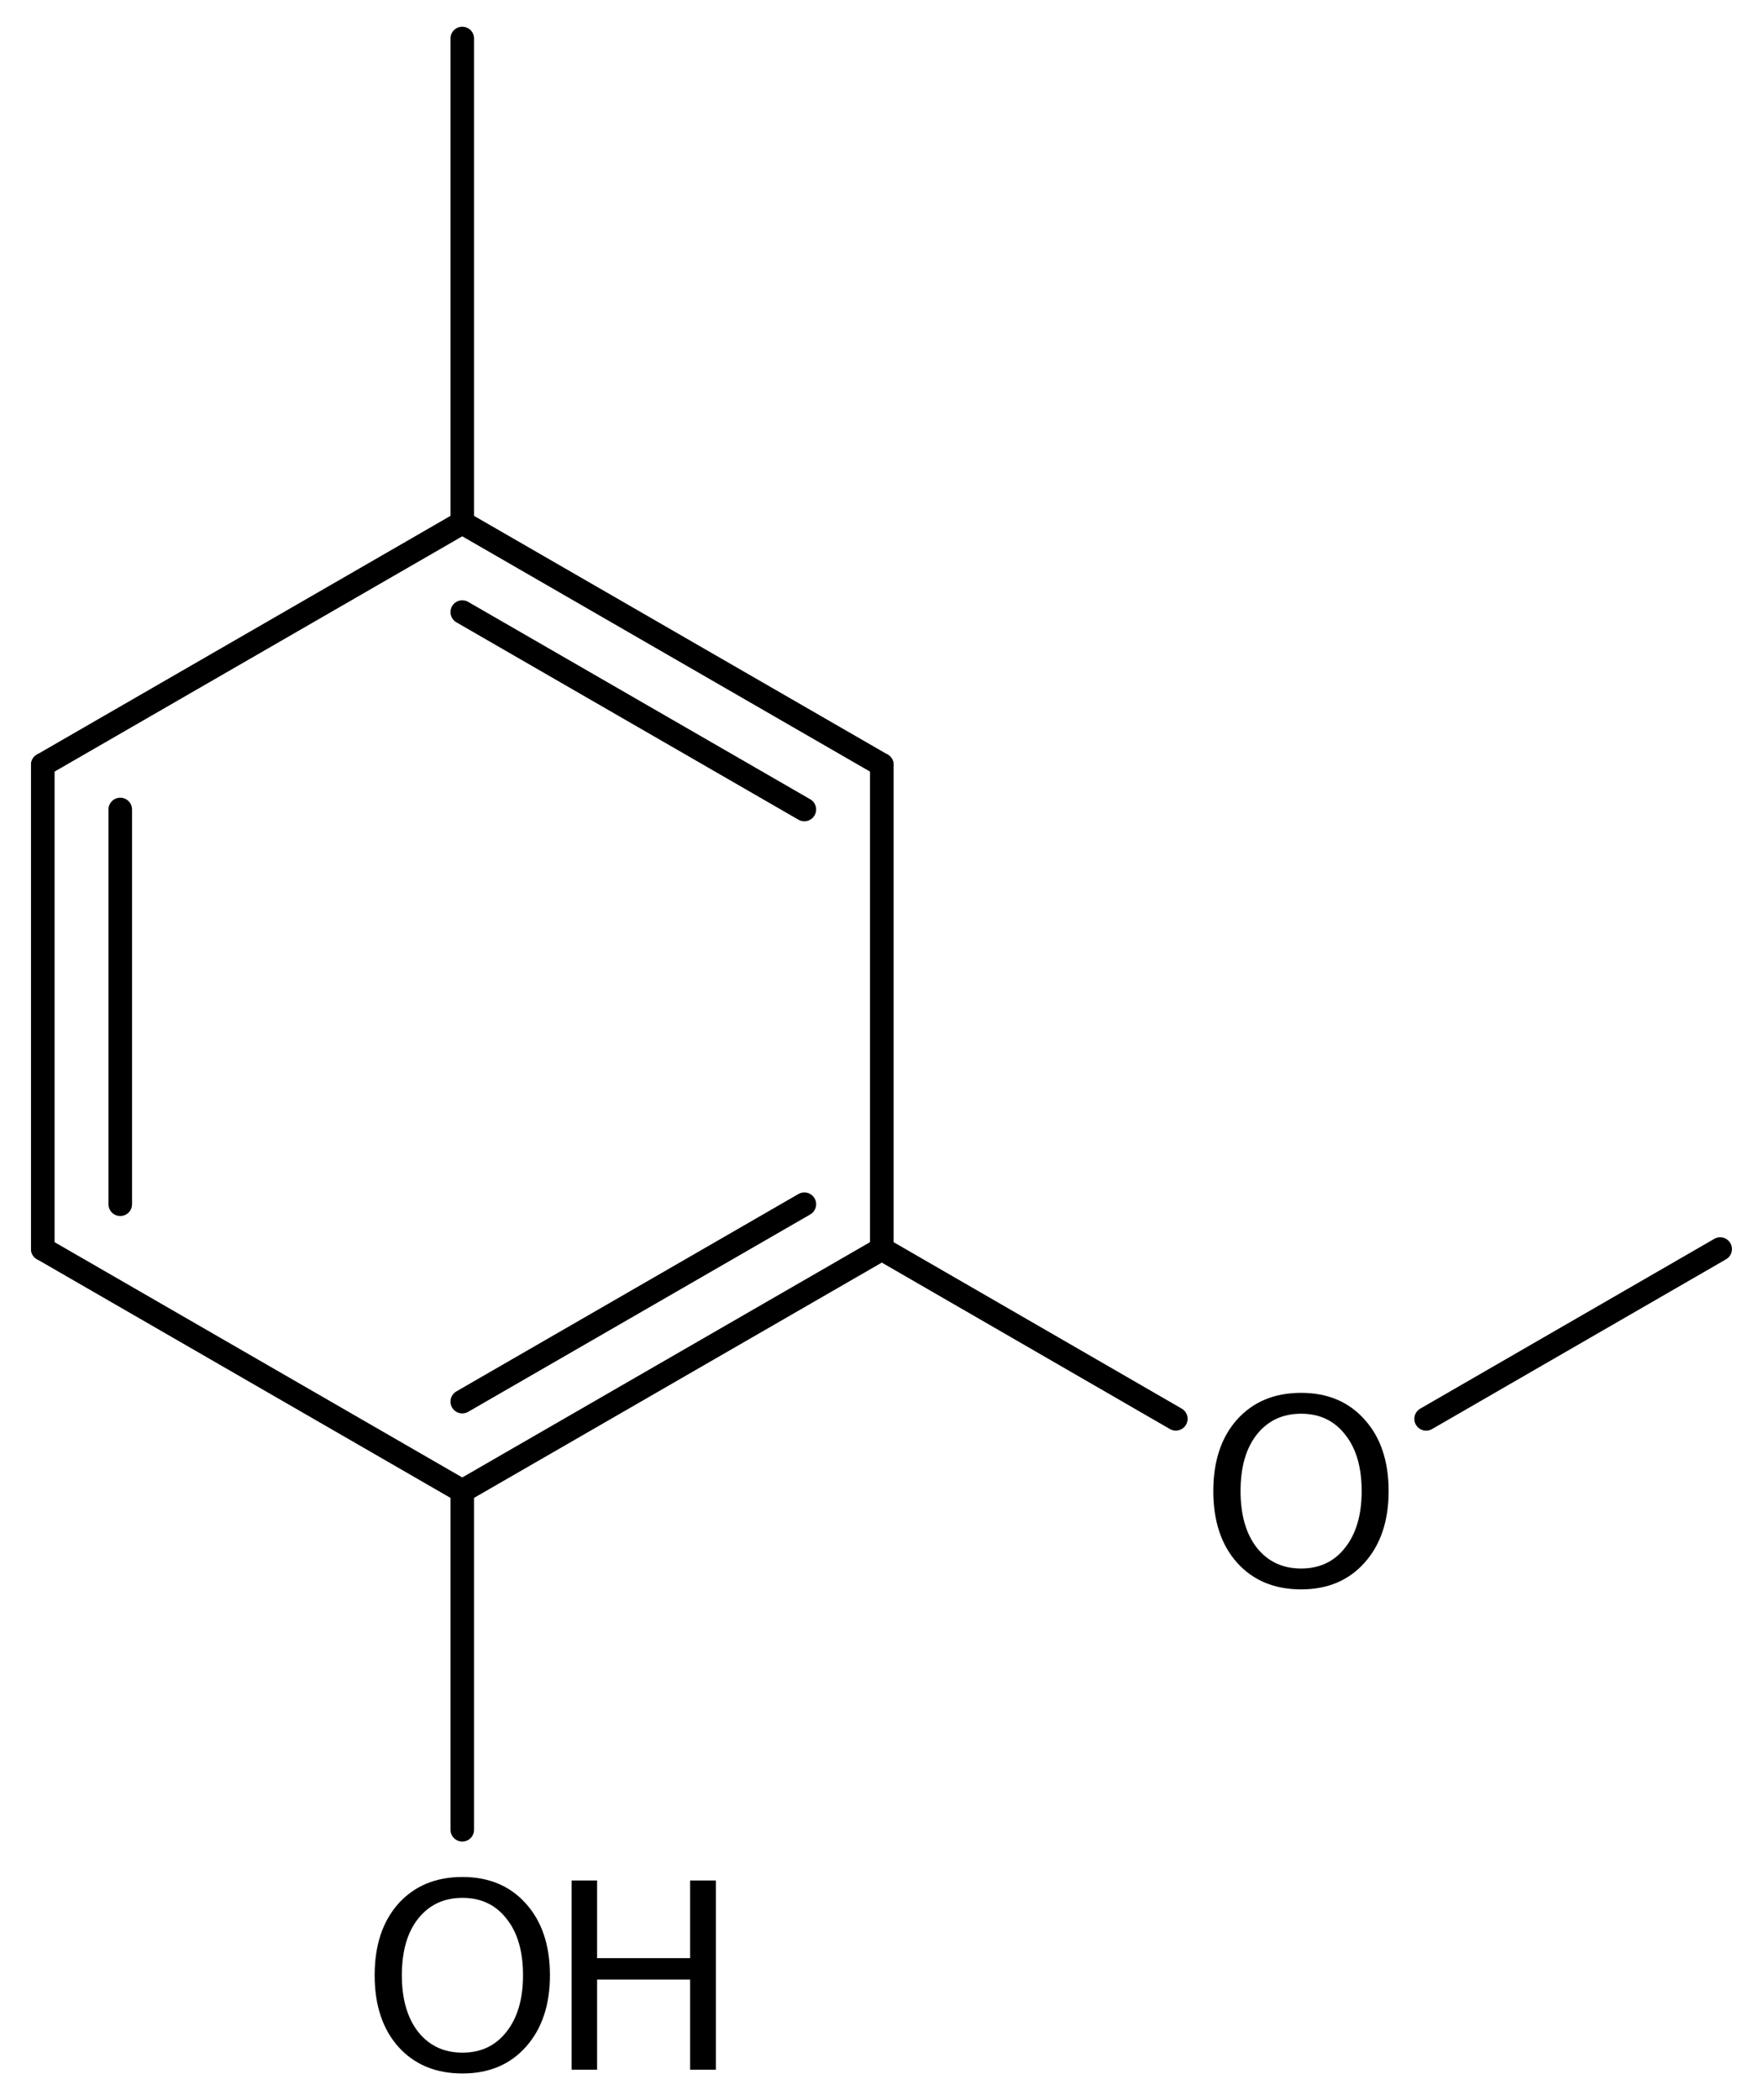 <?xml version='1.0' encoding='UTF-8'?>
<!DOCTYPE svg PUBLIC "-//W3C//DTD SVG 1.1//EN" "http://www.w3.org/Graphics/SVG/1.1/DTD/svg11.dtd">
<svg version='1.2' xmlns='http://www.w3.org/2000/svg' xmlns:xlink='http://www.w3.org/1999/xlink' width='37.005mm' height='44.069mm' viewBox='0 0 37.005 44.069'>
  <desc>Generated by the Chemistry Development Kit (http://github.com/cdk)</desc>
  <g stroke-linecap='round' stroke-linejoin='round' stroke='#000000' stroke-width='.495' fill='#000000'>
    <rect x='.0' y='.0' width='38.0' height='45.0' fill='#FFFFFF' stroke='none'/>
    <g id='mol1' class='mol'>
      <line id='mol1bnd1' class='bond' x1='9.703' y1='.808' x2='9.703' y2='10.968'/>
      <g id='mol1bnd2' class='bond'>
        <line x1='18.509' y1='16.048' x2='9.703' y2='10.968'/>
        <line x1='16.883' y1='16.986' x2='9.703' y2='12.844'/>
      </g>
      <line id='mol1bnd3' class='bond' x1='18.509' y1='16.048' x2='18.509' y2='26.208'/>
      <g id='mol1bnd4' class='bond'>
        <line x1='9.703' y1='31.288' x2='18.509' y2='26.208'/>
        <line x1='9.703' y1='29.411' x2='16.883' y2='25.269'/>
      </g>
      <line id='mol1bnd5' class='bond' x1='9.703' y1='31.288' x2='.898' y2='26.208'/>
      <g id='mol1bnd6' class='bond'>
        <line x1='.898' y1='16.048' x2='.898' y2='26.208'/>
        <line x1='2.524' y1='16.986' x2='2.524' y2='25.269'/>
      </g>
      <line id='mol1bnd7' class='bond' x1='9.703' y1='10.968' x2='.898' y2='16.048'/>
      <line id='mol1bnd8' class='bond' x1='9.703' y1='31.288' x2='9.703' y2='38.395'/>
      <line id='mol1bnd9' class='bond' x1='18.509' y1='26.208' x2='24.68' y2='29.772'/>
      <line id='mol1bnd10' class='bond' x1='29.934' y1='29.773' x2='36.106' y2='26.21'/>
      <g id='mol1atm8' class='atom'>
        <path d='M9.707 39.824q-.584 -.0 -.931 .437q-.341 .432 -.341 1.187q.0 .748 .341 1.186q.347 .438 .931 .438q.583 -.0 .924 -.438q.347 -.438 .347 -1.186q-.0 -.755 -.347 -1.187q-.341 -.437 -.924 -.437zM9.707 39.386q.833 -.0 1.332 .559q.504 .56 .504 1.503q.0 .936 -.504 1.502q-.499 .559 -1.332 .559q-.84 .0 -1.345 -.559q-.498 -.56 -.498 -1.502q-.0 -.943 .498 -1.503q.505 -.559 1.345 -.559z' stroke='none'/>
        <path d='M11.998 39.459h.535v1.63h1.952v-1.63h.542v3.971h-.542v-1.891h-1.952v1.891h-.535v-3.971z' stroke='none'/>
      </g>
      <path id='mol1atm9' class='atom' d='M27.31 29.665q-.584 -.0 -.931 .438q-.34 .432 -.34 1.186q-.0 .748 .34 1.186q.347 .438 .931 .438q.584 -.0 .924 -.438q.347 -.438 .347 -1.186q.0 -.754 -.347 -1.186q-.34 -.438 -.924 -.438zM27.31 29.227q.833 .0 1.332 .56q.505 .559 .505 1.502q-.0 .937 -.505 1.502q-.499 .56 -1.332 .56q-.84 -.0 -1.344 -.56q-.499 -.559 -.499 -1.502q-.0 -.943 .499 -1.502q.504 -.56 1.344 -.56z' stroke='none'/>
    </g>
  </g>
</svg>
